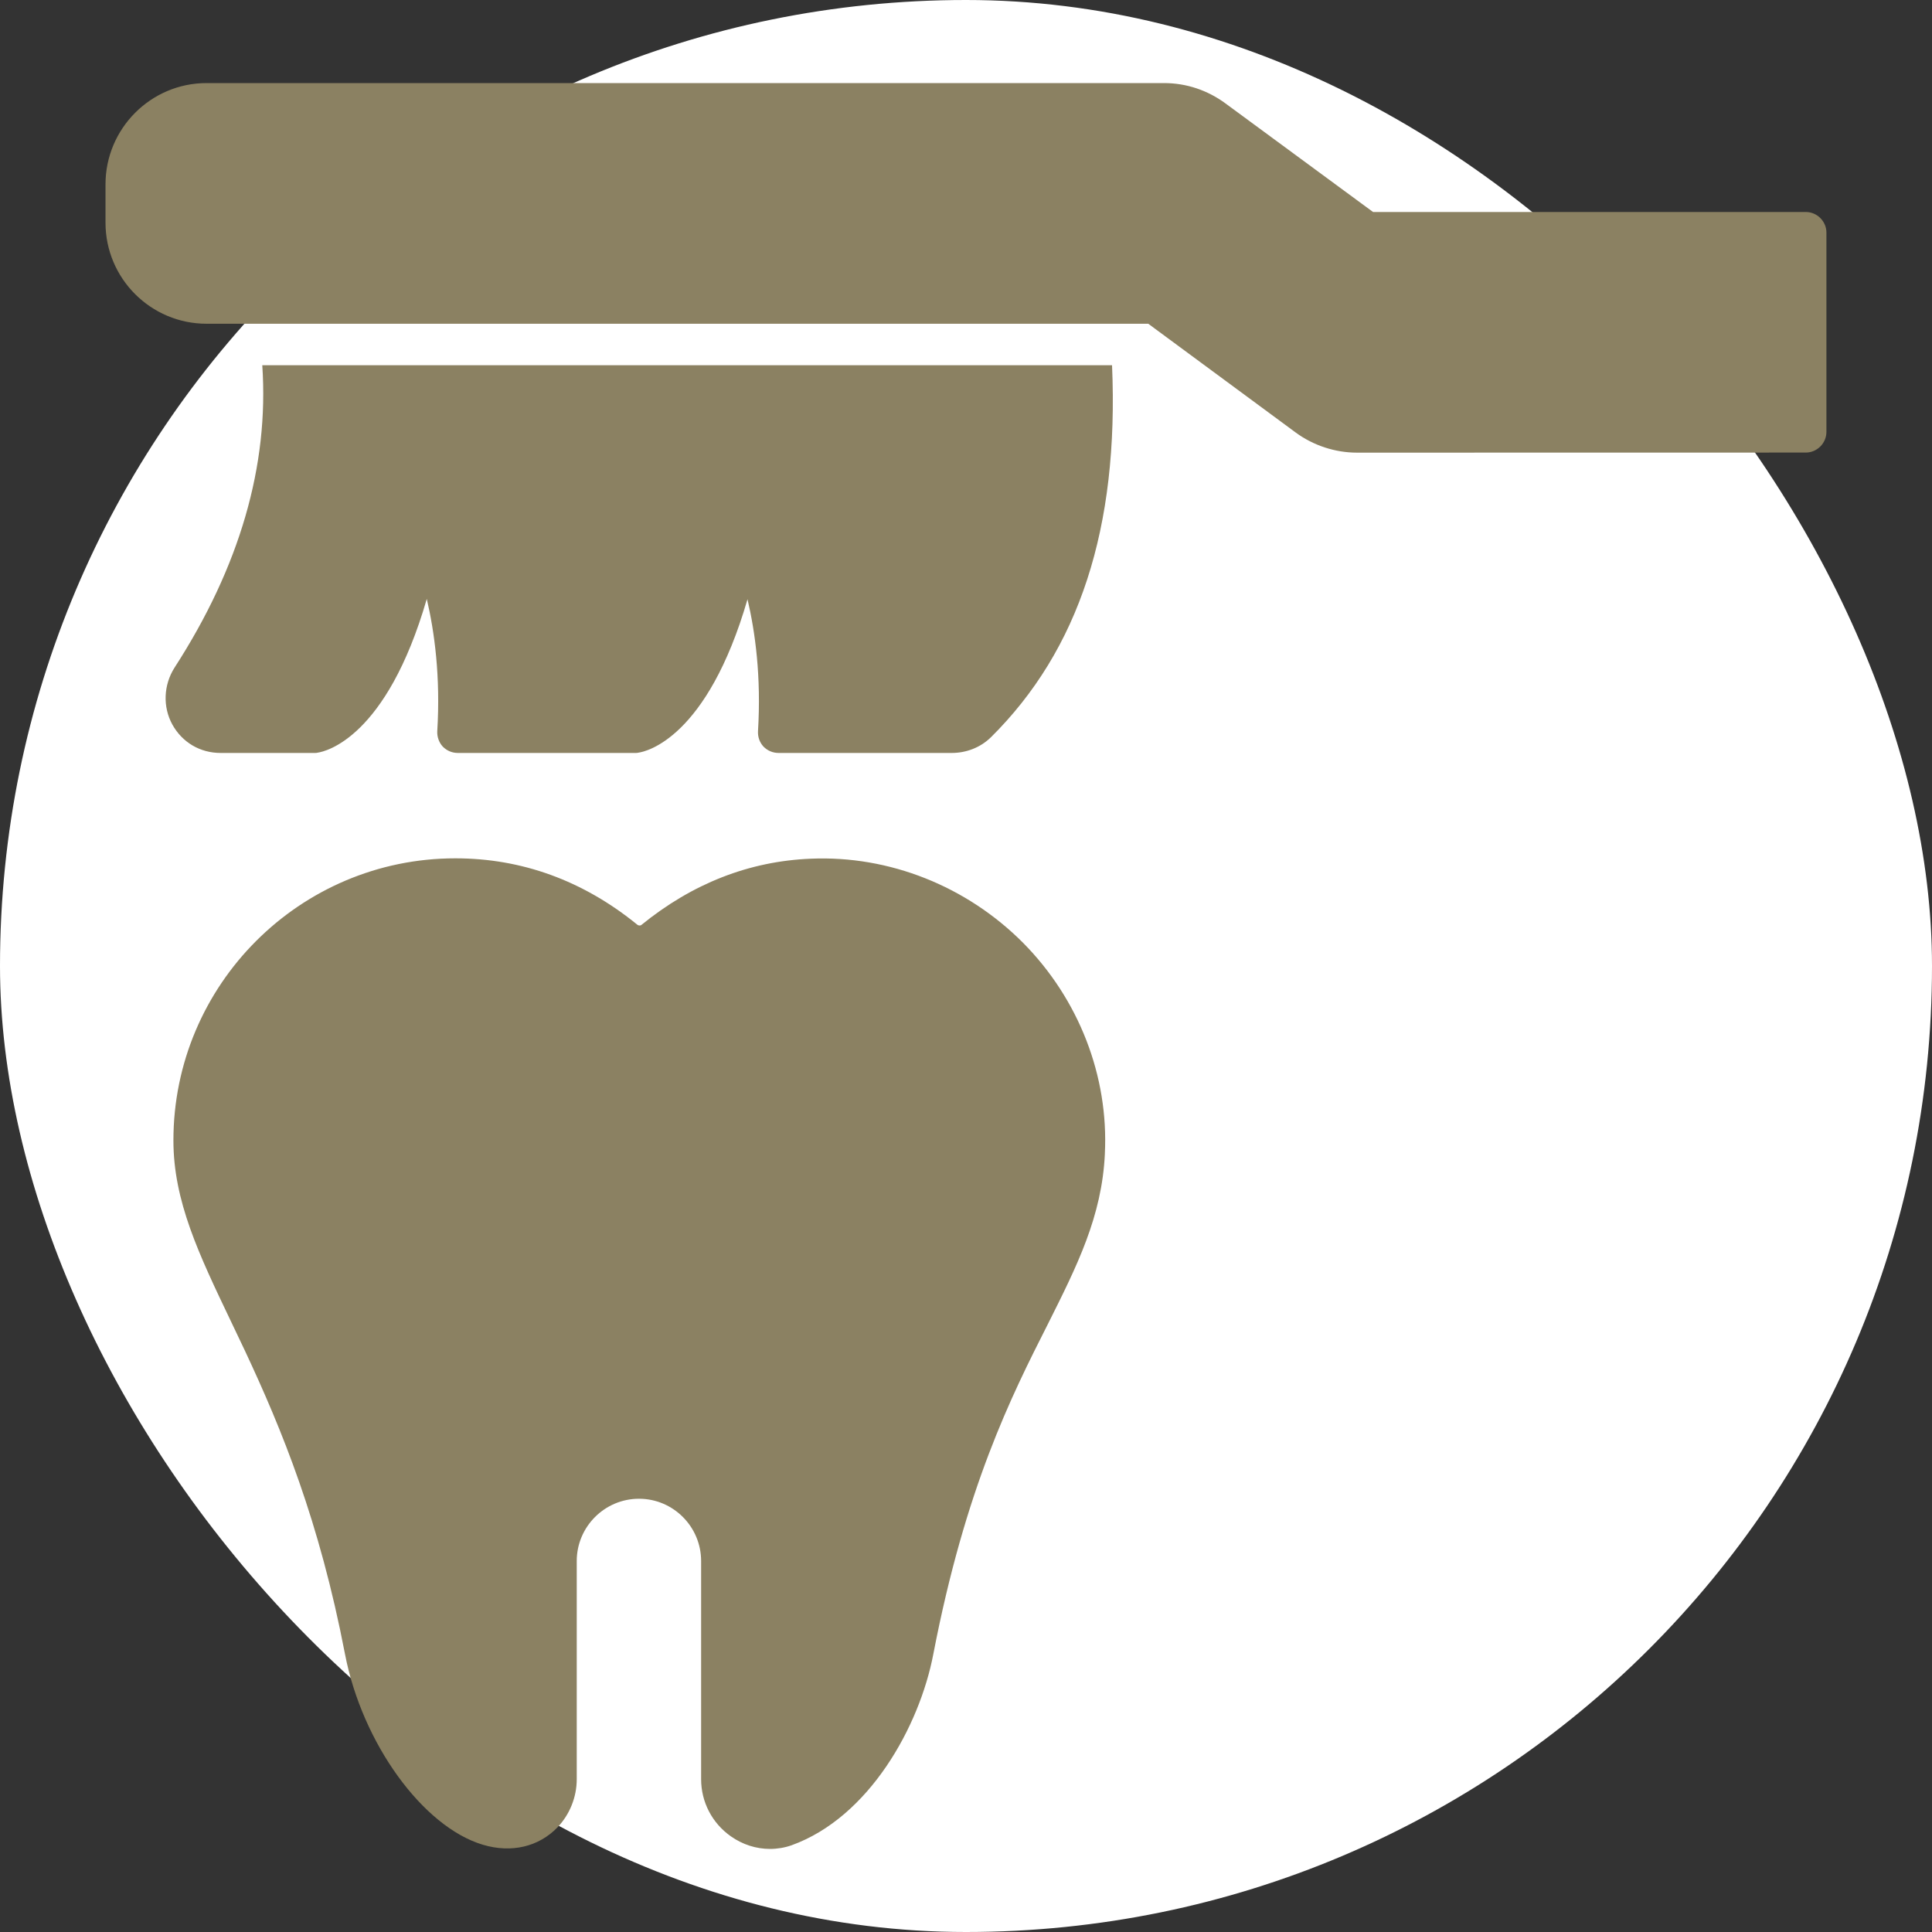 <?xml version="1.0" encoding="UTF-8"?> <svg xmlns="http://www.w3.org/2000/svg" viewBox="0 0 100 100" fill-rule="evenodd"><rect x="0" y="0" width="100" height="100" fill="#333333" stroke="none"/><rect x="0" y="0" width="100" height="100" fill="#ffffff" rx="50" ry="50"></rect><path d="m57.188 59.715c-0.148 3.254-1.453 5.828-2.945 8.809-1.91 3.769-4.269 8.465-5.934 17.09-0.715 3.746-3.32 8.445-7.332 9.895-0.363 0.129-0.746 0.191-1.121 0.191-0.715 0-1.418-0.223-2.027-0.652-0.973-0.684-1.539-1.781-1.539-2.957v-11.293c0-1.773-1.441-3.223-3.215-3.223-1.781 0-3.223 1.453-3.223 3.223v11.293c0 0.93-0.363 1.824-0.992 2.488-0.98 1.016-2.391 1.344-3.863 0.906-3.117-0.93-6.254-5.262-7.141-9.875-1.324-6.887-3.266-11.613-5.176-15.691-0.246-0.523-0.492-1.035-0.727-1.527-1.664-3.481-2.977-6.223-2.977-9.363 0-8.051 6.543-14.602 14.594-14.602 3.438 0 6.609 1.152 9.406 3.426 0.062 0.062 0.16 0.055 0.18 0.043l0.031-0.012c2.648-2.156 5.594-3.309 8.785-3.438 4.055-0.172 8.059 1.418 10.984 4.356 2.887 2.918 4.434 6.898 4.231 10.914z" fill="#8b8162"></path><path d="m94.535 12.043v10.312c0 0.586-0.484 1.07-1.07 1.07l-23.23 0.004c-1.129 0-2.258-0.371-3.172-1.043l-7.629-5.629h-48.742c-2.887 0-5.231-2.344-5.231-5.231v-1.984c0-2.887 2.344-5.242 5.231-5.242h49.559c1.156 0 2.258 0.371 3.188 1.059l7.629 5.613h22.398c0.586 0 1.07 0.484 1.07 1.07z" fill="#8b8162"></path><path d="m51.277 38.172c-0.527 0.516-1.258 0.801-2.016 0.801h-8.957c-0.301 0-0.57-0.113-0.785-0.328-0.199-0.215-0.301-0.5-0.285-0.801 0.172-2.828-0.145-5.129-0.543-6.828-2.086 7.188-5.242 7.887-5.644 7.941-0.043 0.016-0.102 0.016-0.156 0.016h-9.188c-0.301 0-0.57-0.113-0.785-0.328-0.199-0.215-0.301-0.516-0.285-0.801 0.172-2.828-0.145-5.144-0.543-6.844-2.086 7.199-5.242 7.898-5.644 7.957-0.043 0.016-0.102 0.016-0.156 0.016h-4.871c-1.059 0-1.984-0.543-2.5-1.473-0.5-0.914-0.457-2.043 0.113-2.941 3.371-5.215 4.898-10.457 4.543-15.656h43.984c0.363 8.426-1.707 14.742-6.281 19.27z" fill="#8b8162"></path></svg> 